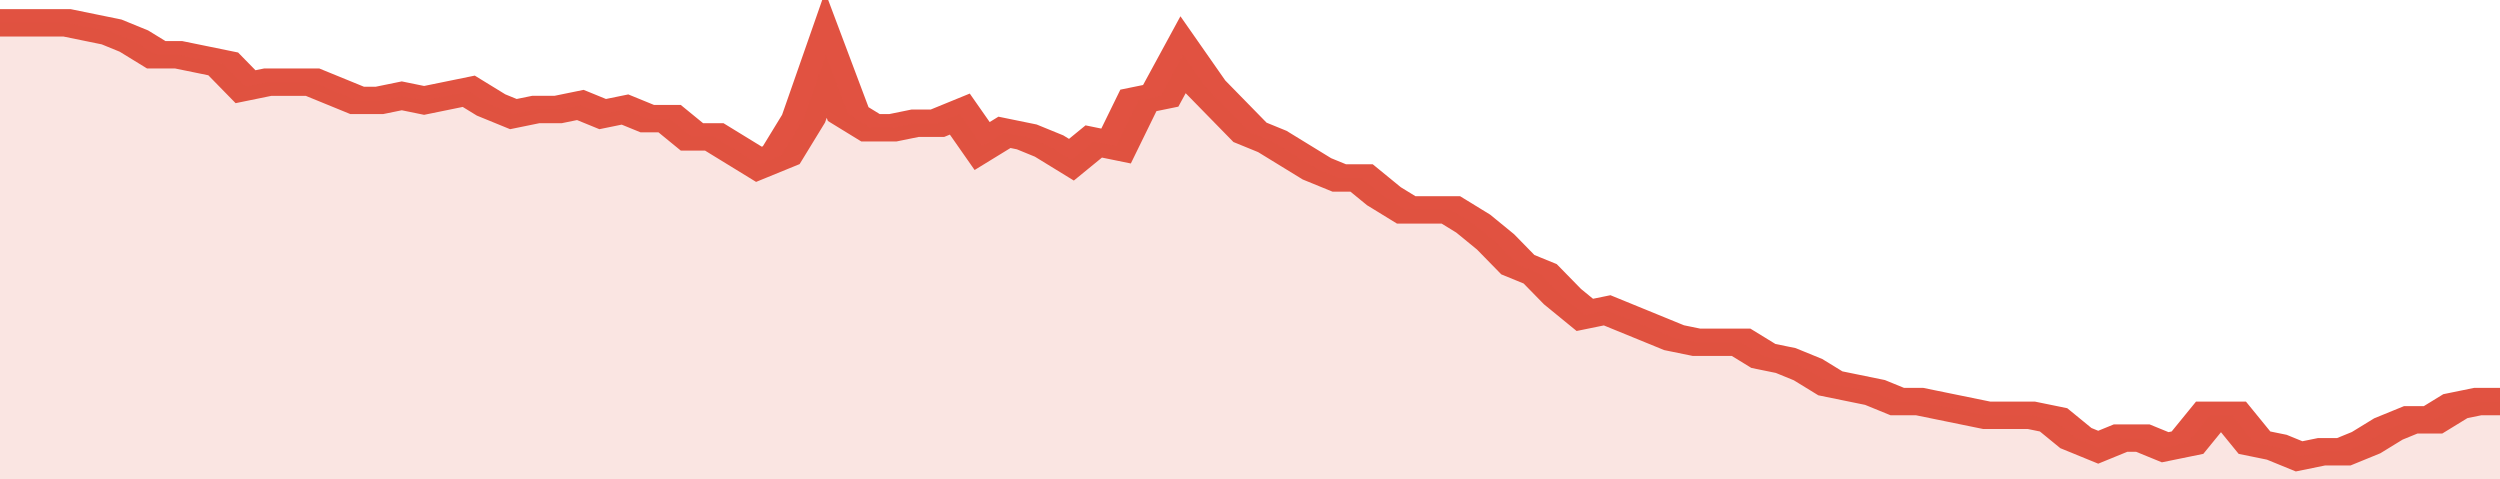 <svg xmlns="http://www.w3.org/2000/svg" viewBox="0 0 336 105" width="120" height="23" preserveAspectRatio="none">
				 <polyline fill="none" stroke="#E15241" stroke-width="6" points="0, 5 3, 5 6, 5 9, 5 12, 6 15, 7 18, 9 21, 12 24, 12 27, 13 30, 14 33, 19 36, 18 39, 18 42, 18 45, 20 48, 22 51, 22 54, 21 57, 22 60, 21 63, 20 66, 23 69, 25 72, 24 75, 24 78, 23 81, 25 84, 24 87, 26 90, 26 93, 30 96, 30 99, 33 102, 36 105, 34 108, 26 111, 12 114, 25 117, 28 120, 28 123, 27 126, 27 129, 25 132, 32 135, 29 138, 30 141, 32 144, 35 147, 31 150, 32 153, 22 156, 21 159, 12 162, 19 165, 24 168, 29 171, 31 174, 34 177, 37 180, 39 183, 39 186, 43 189, 46 192, 46 195, 46 198, 49 201, 53 204, 58 207, 60 210, 65 213, 69 216, 68 219, 70 222, 72 225, 74 228, 75 231, 75 234, 75 237, 78 240, 79 243, 81 246, 84 249, 85 252, 86 255, 88 258, 88 261, 89 264, 90 267, 91 270, 91 273, 91 276, 92 279, 96 282, 98 285, 96 288, 96 291, 98 294, 97 297, 91 300, 91 303, 97 306, 98 309, 100 312, 99 315, 99 318, 97 321, 94 324, 92 327, 92 330, 89 333, 88 336, 88 336, 88 "> </polyline>
				 <polygon fill="#E15241" opacity="0.15" points="0, 105 0, 5 3, 5 6, 5 9, 5 12, 6 15, 7 18, 9 21, 12 24, 12 27, 13 30, 14 33, 19 36, 18 39, 18 42, 18 45, 20 48, 22 51, 22 54, 21 57, 22 60, 21 63, 20 66, 23 69, 25 72, 24 75, 24 78, 23 81, 25 84, 24 87, 26 90, 26 93, 30 96, 30 99, 33 102, 36 105, 34 108, 26 111, 12 114, 25 117, 28 120, 28 123, 27 126, 27 129, 25 132, 32 135, 29 138, 30 141, 32 144, 35 147, 31 150, 32 153, 22 156, 21 159, 12 162, 19 165, 24 168, 29 171, 31 174, 34 177, 37 180, 39 183, 39 186, 43 189, 46 192, 46 195, 46 198, 49 201, 53 204, 58 207, 60 210, 65 213, 69 216, 68 219, 70 222, 72 225, 74 228, 75 231, 75 234, 75 237, 78 240, 79 243, 81 246, 84 249, 85 252, 86 255, 88 258, 88 261, 89 264, 90 267, 91 270, 91 273, 91 276, 92 279, 96 282, 98 285, 96 288, 96 291, 98 294, 97 297, 91 300, 91 303, 97 306, 98 309, 100 312, 99 315, 99 318, 97 321, 94 324, 92 327, 92 330, 89 333, 88 336, 88 336, 105 "></polygon>
			</svg>